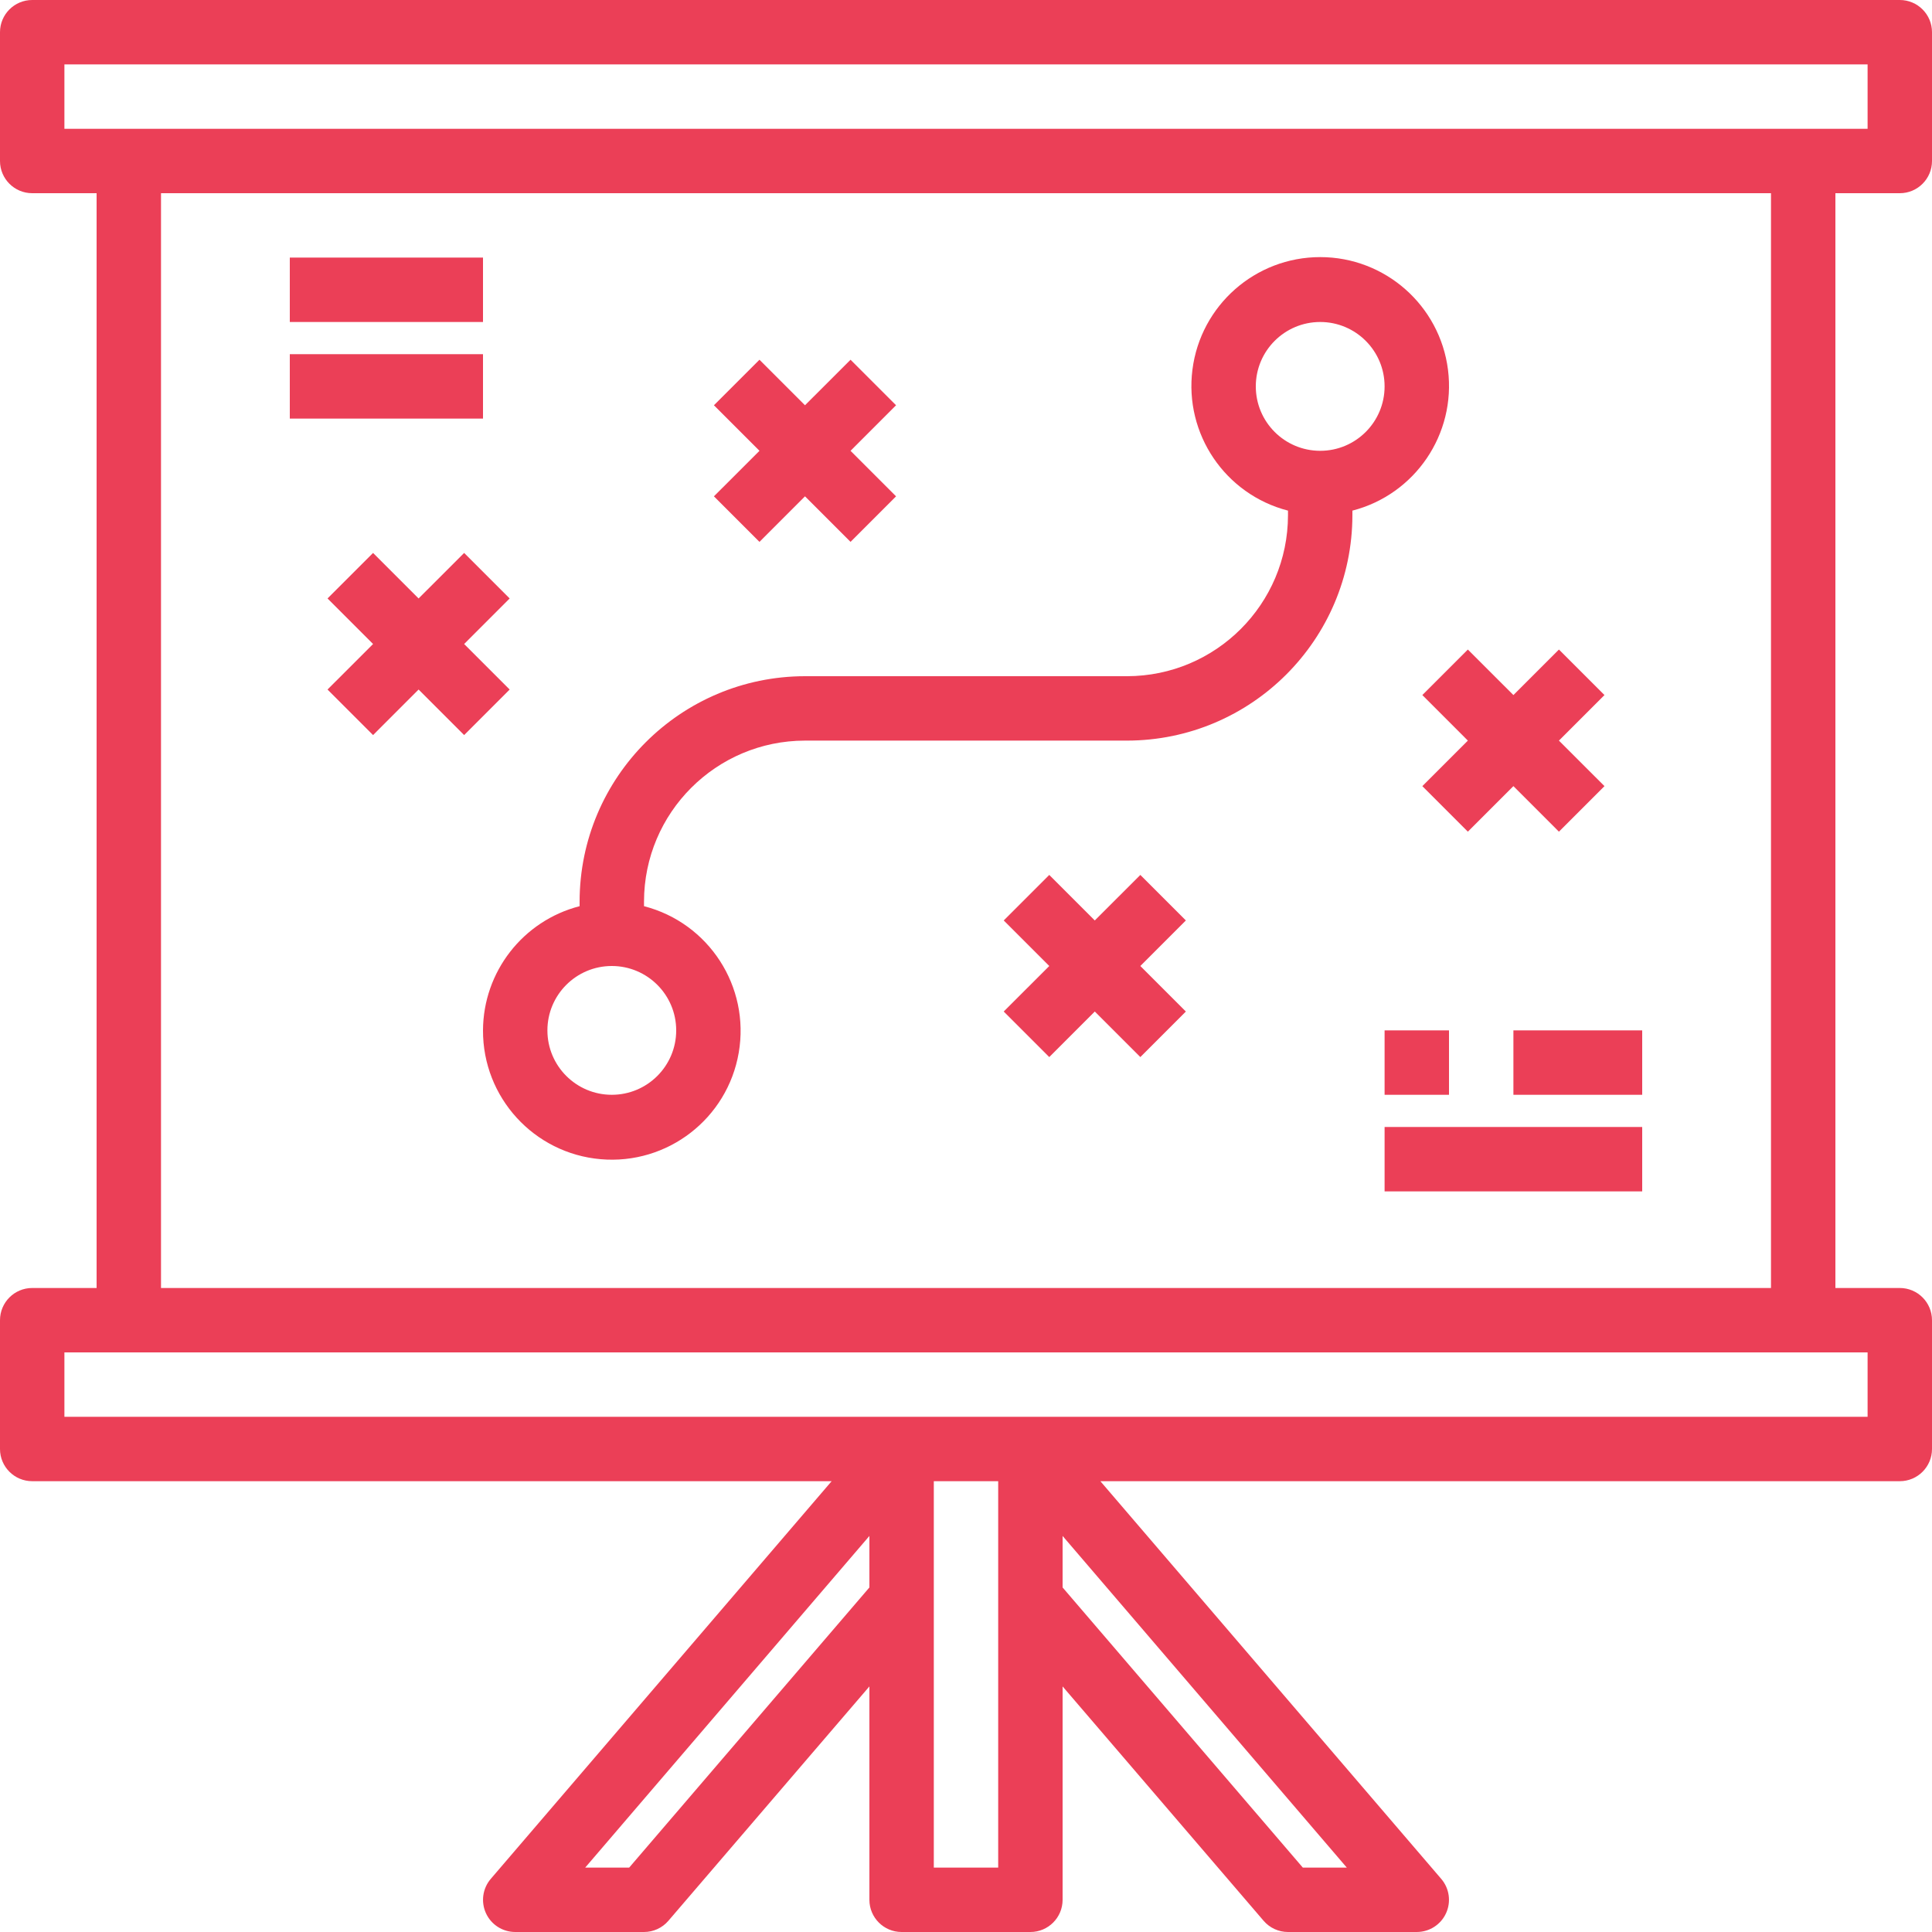 <?xml version="1.0" encoding="UTF-8"?> <svg xmlns="http://www.w3.org/2000/svg" width="80" height="80" viewBox="0 0 80 80" fill="none"><g clip-path="url(#clip0_26_139)"><path d="M78.667 8C79.403 8 80 7.403 80 6.667V1.333C80 0.597 79.403 0 78.667 0H1.333C0.597 0 0 0.597 0 1.333V6.667C0 7.403 0.597 8 1.333 8H4V53.333H1.333C0.597 53.333 0 53.93 0 54.667V60C0 60.736 0.597 61.333 1.333 61.333H34.436L20.322 77.8C19.983 78.195 19.906 78.751 20.123 79.224C20.34 79.697 20.813 79.999 21.333 80H26.667C27.056 80 27.425 79.83 27.678 79.534L36 69.831V78.667C36 79.403 36.597 80 37.333 80H42.667C43.403 80 44 79.403 44 78.667V69.831L52.322 79.534C52.575 79.83 52.944 80 53.333 80H58.667C59.187 79.999 59.66 79.697 59.877 79.224C60.094 78.751 60.017 78.195 59.678 77.8L45.564 61.333H78.667C79.403 61.333 80 60.736 80 60V54.667C80 53.93 79.403 53.333 78.667 53.333H76V8H78.667ZM2.667 2.667H77.333V5.333H2.667V2.667ZM26.053 77.333H24.232L36 63.6V65.733L26.053 77.333ZM41.333 77.333H38.667V61.333H41.333V77.333ZM53.947 77.333L44 65.733V63.6L55.768 77.333H53.947ZM77.333 58.667H2.667V56H77.333V58.667ZM73.333 53.333H6.667V8H73.333V53.333Z" fill="#EB3F57"></path><path d="M20 42.667C19.99 45.441 22.108 47.76 24.871 48C27.635 48.24 30.122 46.322 30.59 43.587C31.059 40.853 29.353 38.216 26.667 37.523V37.333C26.671 33.653 29.653 30.671 33.333 30.667H46.667C51.818 30.66 55.993 26.485 56 21.333V21.144C58.6 20.473 60.296 17.972 59.958 15.308C59.619 12.644 57.352 10.646 54.667 10.646C51.981 10.646 49.714 12.644 49.376 15.308C49.037 17.972 50.733 20.473 53.333 21.144V21.333C53.329 25.014 50.347 27.995 46.667 28H33.333C28.182 28.006 24.006 32.182 24 37.333V37.523C21.652 38.129 20.009 40.242 20 42.667ZM52 16C52 14.527 53.194 13.333 54.667 13.333C56.139 13.333 57.333 14.527 57.333 16C57.333 17.473 56.139 18.667 54.667 18.667C53.194 18.667 52 17.473 52 16ZM25.333 40C26.806 40 28 41.194 28 42.667C28 44.139 26.806 45.333 25.333 45.333C23.861 45.333 22.667 44.139 22.667 42.667C22.667 41.194 23.861 40 25.333 40Z" fill="#EB3F57"></path><path d="M47.219 36.229L45.333 38.114L43.448 36.229L41.562 38.114L43.448 40L41.562 41.885L43.448 43.771L45.333 41.885L47.219 43.771L49.104 41.885L47.219 40L49.104 38.114L47.219 36.229Z" fill="#EB3F57"></path><path d="M58.896 28.781L60.781 30.667L58.896 32.552L60.781 34.438L62.667 32.552L64.552 34.438L66.438 32.552L64.552 30.667L66.438 28.781L64.552 26.896L62.667 28.781L60.781 26.896L58.896 28.781Z" fill="#EB3F57"></path><path d="M19.219 22.896L17.333 24.781L15.448 22.896L13.562 24.781L15.448 26.667L13.562 28.552L15.448 30.438L17.333 28.552L19.219 30.438L21.104 28.552L19.219 26.667L21.104 24.781L19.219 22.896Z" fill="#EB3F57"></path><path d="M31.448 22.438L33.333 20.552L35.219 22.438L37.104 20.552L35.219 18.667L37.104 16.781L35.219 14.896L33.333 16.781L31.448 14.896L29.562 16.781L31.448 18.667L29.562 20.552L31.448 22.438Z" fill="#EB3F57"></path><path d="M57.333 42.666H60V45.333H57.333V42.666Z" fill="#EB3F57"></path><path d="M62.667 42.666H68V45.333H62.667V42.666Z" fill="#EB3F57"></path><path d="M57.333 46.666H68V49.333H57.333V46.666Z" fill="#EB3F57"></path><path d="M12 10.666H20V13.333H12V10.666Z" fill="#EB3F57"></path><path d="M12 14.666H20V17.333H12V14.666Z" fill="#EB3F57"></path></g><defs><clipPath id="clip0_26_139"><rect width="80" height="80" fill="white"></rect></clipPath></defs></svg> 
